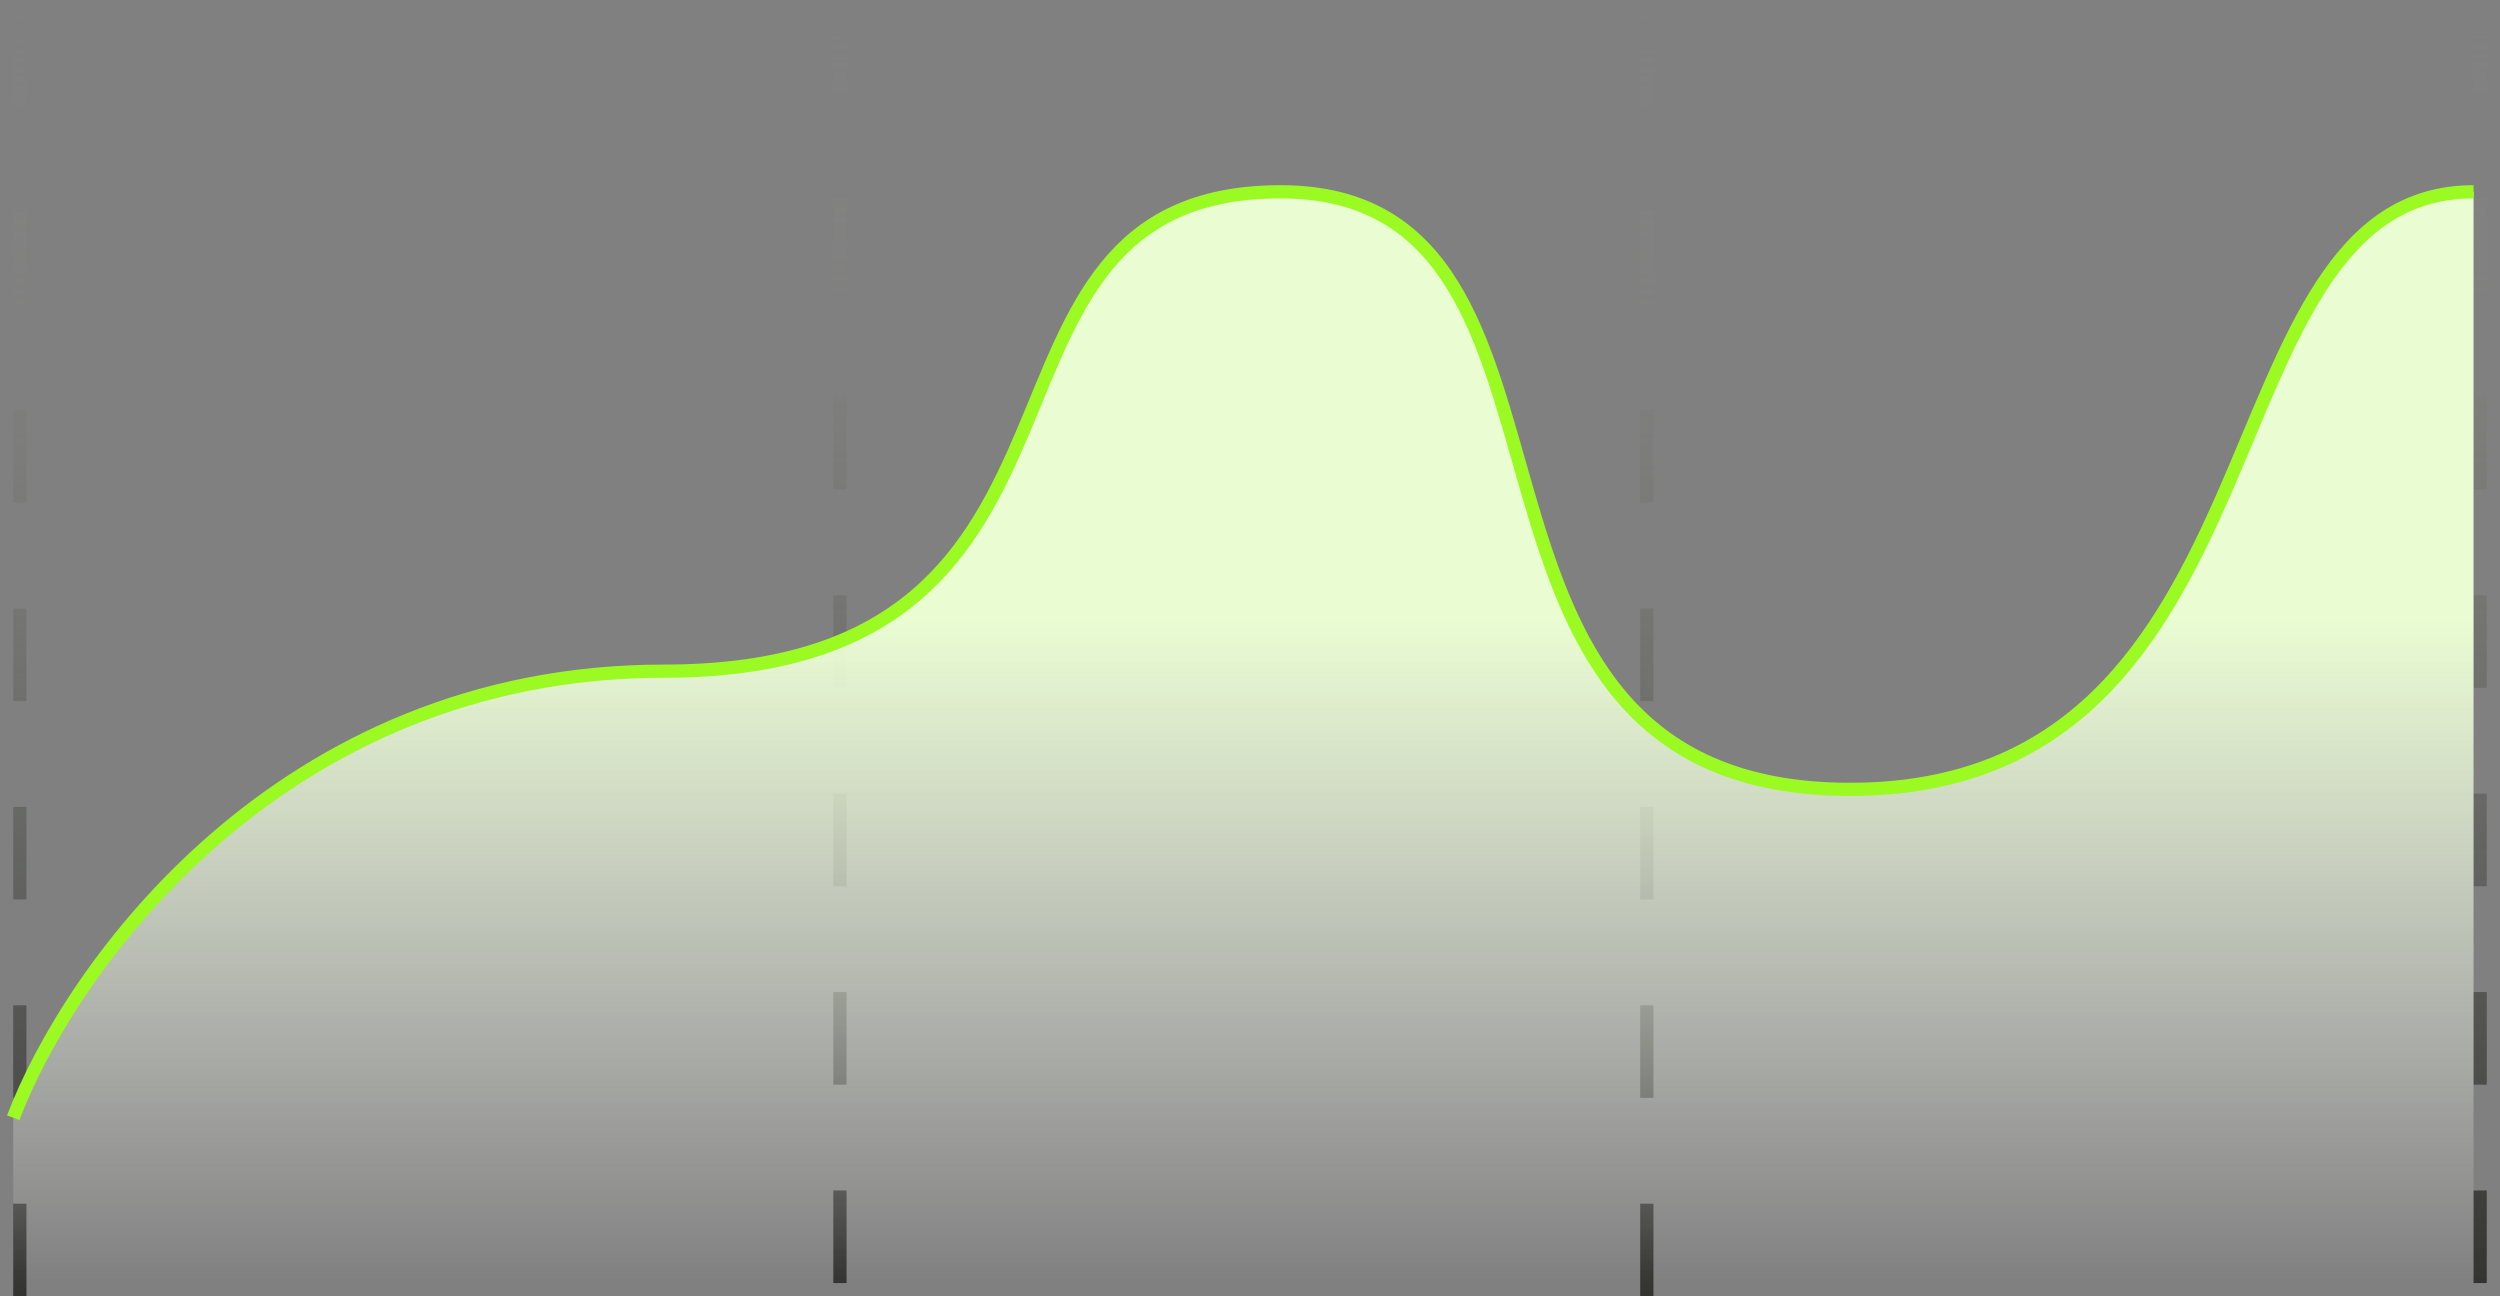<svg xmlns="http://www.w3.org/2000/svg" width="189" height="98" viewBox="0 0 189 98" fill="none"><rect x="0" y="0" width="189" height="98" fill="#808080" stroke="none"/><line y1="-0.5" x2="97" y2="-0.5" transform="matrix(4.37114e-08 -1 -1 -4.37114e-08 1 98)" stroke="url(#paint0_linear_242_3076)" stroke-dasharray="7 8"></line><line y1="-0.5" x2="97" y2="-0.5" transform="matrix(4.69585e-08 -1 -1 -4.06888e-08 63 97)" stroke="url(#paint1_linear_242_3076)" stroke-dasharray="7 8"></line><line x1="124.5" y1="98" x2="124.5" y2="1" stroke="url(#paint2_linear_242_3076)" stroke-dasharray="7 8"></line><line y1="-0.5" x2="97" y2="-0.5" transform="matrix(4.69585e-08 -1 -1 -4.06888e-08 187 97)" stroke="url(#paint3_linear_242_3076)" stroke-dasharray="7 8"></line><path d="M50.19 50.741C21.086 50.741 5.27 73.247 1 84.5V97H187V14.5C165.992 14.5 173.678 59.677 139.859 59.677C106.041 59.677 122.95 14.5 96.818 14.5C70.686 14.5 86.57 50.741 50.19 50.741Z" fill="url(#paint4_linear_242_3076)"></path><path d="M1 84.5C5.27 73.247 21.086 50.741 50.19 50.741C86.57 50.741 70.686 14.5 96.818 14.5C122.95 14.5 106.041 59.677 139.859 59.677C173.678 59.677 165.992 14.5 187 14.5" stroke="#9BFA22"></path><defs><linearGradient id="paint0_linear_242_3076" x1="96.5" y1="0.5" x2="-0.5" y2="0.5" gradientUnits="userSpaceOnUse"><stop stop-color="#969993" stop-opacity="0"></stop><stop offset="1" stop-color="#323331"></stop></linearGradient><linearGradient id="paint1_linear_242_3076" x1="96.5" y1="0.5" x2="-0.5" y2="0.5" gradientUnits="userSpaceOnUse"><stop stop-color="#969993" stop-opacity="0"></stop><stop offset="1" stop-color="#323331"></stop></linearGradient><linearGradient id="paint2_linear_242_3076" x1="125.5" y1="1.5" x2="125.5" y2="98.5" gradientUnits="userSpaceOnUse"><stop stop-color="#969993" stop-opacity="0"></stop><stop offset="1" stop-color="#323331"></stop></linearGradient><linearGradient id="paint3_linear_242_3076" x1="96.5" y1="0.5" x2="-0.5" y2="0.5" gradientUnits="userSpaceOnUse"><stop stop-color="#969993" stop-opacity="0"></stop><stop offset="1" stop-color="#323331"></stop></linearGradient><linearGradient id="paint4_linear_242_3076" x1="94" y1="46.5" x2="94" y2="97" gradientUnits="userSpaceOnUse"><stop stop-color="#EAFDD2"></stop><stop offset="1" stop-color="white" stop-opacity="0"></stop></linearGradient></defs></svg>